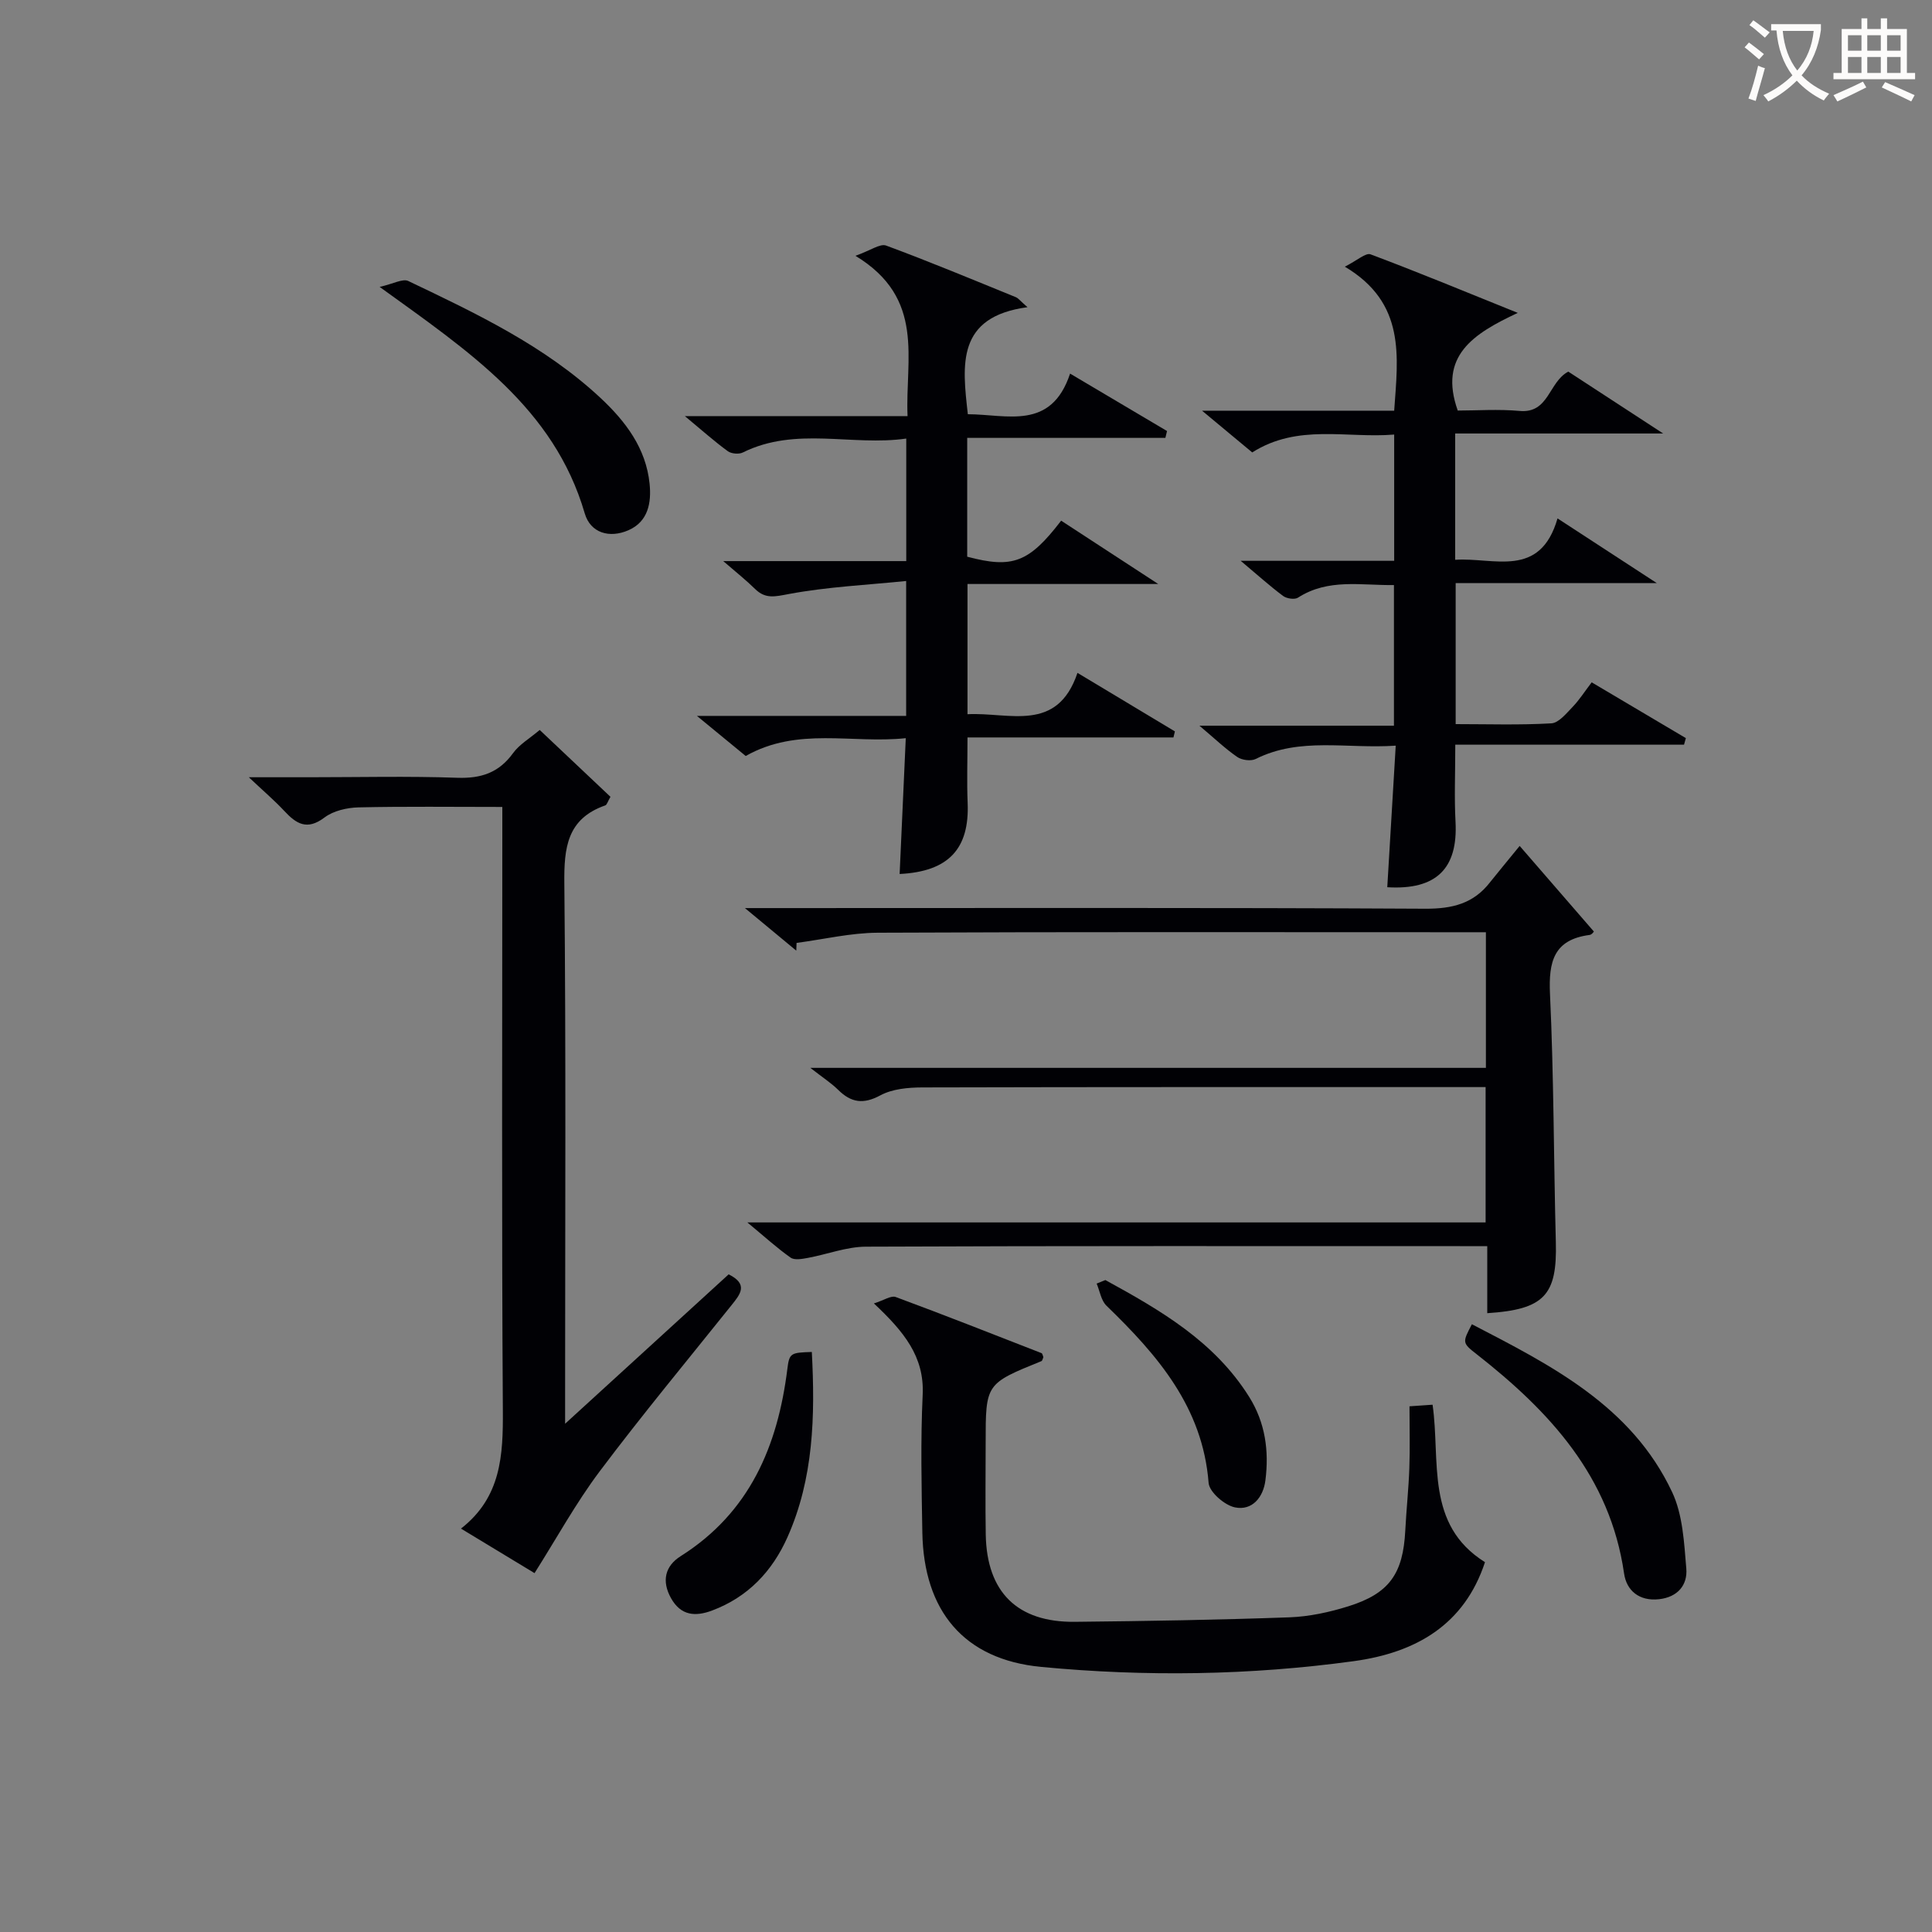 <svg enable-background="new 0 0 400 400" viewBox="0 0 400 400" xmlns="http://www.w3.org/2000/svg"><rect x="0" y="0" width="400" height="400" fill="#808080" stroke="none"/><g fill="#010105"><path d="m314.63 175.14c5.8 6.69 10.47 12.08 15.36 17.72.03-.03-.38.64-.88.71-7.43.97-8.51 5.53-8.2 12.22.8 17.12.76 34.27 1.21 51.41.29 10.92-2.37 13.92-14.2 14.68 0-2.29 0-4.55 0-6.82 0-2.14 0-4.27 0-7.06-2.13 0-3.9 0-5.66 0-41 0-81.99-.07-122.99.11-4.01.02-8.01 1.59-12.04 2.33-1.16.21-2.73.51-3.54-.06-2.79-1.96-5.32-4.28-8.96-7.29h152.85c0-9.35 0-18.27 0-28.02-1.48 0-3.06 0-4.64 0-37.33 0-74.66-.03-111.99.07-2.92.01-6.2.3-8.68 1.64-3.55 1.91-6.06 1.51-8.75-1.15-1.4-1.38-3.09-2.47-5.75-4.54h139.87c0-9.6 0-18.51 0-28.08-2.05 0-3.98 0-5.92 0-40 0-79.99-.09-119.99.1-5.61.03-11.21 1.37-16.81 2.11-.02.53-.04 1.07-.06 1.6-3.17-2.63-6.35-5.26-10.63-8.81h6.36c44.83 0 89.66-.11 134.48.13 5.62.03 10.03-1.06 13.46-5.52 1.68-2.12 3.41-4.17 6.1-7.48z"/><path d="m219.7 107.8c6.27 4.09 12.56 8.19 20.1 13.11-14.06 0-26.62 0-39.49 0v26.96c8.63-.45 18.55 3.95 22.77-8.56 7.2 4.33 13.69 8.23 20.17 12.12-.1.42-.2.83-.3 1.25-14.12 0-28.24 0-42.64 0 0 4.98-.15 9.26.03 13.52.4 9.52-3.93 14.25-14.08 14.75.41-9.07.82-18.11 1.27-28.12-11.15 1.19-22.35-2.41-33.14 3.69-2.95-2.42-6-4.93-10.1-8.3h43.32c0-9.28 0-17.88 0-27.93-8.07.82-16.27 1.2-24.26 2.69-2.86.53-4.84 1.1-7.02-1.04-1.85-1.82-3.9-3.44-6.59-5.77h37.89c0-8.48 0-16.53 0-25.37-11.28 1.61-22.84-2.56-33.83 2.88-.82.41-2.37.27-3.11-.26-2.76-2.01-5.32-4.3-8.9-7.27h46.11c-.52-11.84 3.79-24.35-10.79-33.19 3.17-1.12 5.11-2.58 6.35-2.12 9.03 3.34 17.92 7.05 26.84 10.68.53.21.92.77 2.43 2.08-14.77 1.99-13.5 11.94-12.35 22.16 8.09.02 17.23 3.45 21.17-8.41 7.11 4.21 13.59 8.05 20.07 11.89-.11.47-.23.94-.34 1.42-13.59 0-27.18 0-41.03 0v24.6c9.38 2.49 12.78 1.23 19.45-7.46z"/><path d="m104 167.07c-10.47 0-20.13-.13-29.78.09-2.39.06-5.19.7-7.03 2.09-3.63 2.75-5.86 1.31-8.36-1.38-2.01-2.16-4.28-4.08-7.31-6.95h12.67c10.16 0 20.34-.25 30.49.11 4.93.17 8.6-1.04 11.54-5.1 1.32-1.82 3.46-3.05 5.52-4.8 4.7 4.43 9.7 9.16 14.65 13.84-.57.98-.73 1.66-1.08 1.78-7.92 2.77-8.55 8.77-8.47 16.18.35 34.99.16 69.98.16 104.98v6.86c11.83-10.8 22.87-20.89 33.86-30.93 4.15 2.05 2.39 4.14.63 6.34-9.16 11.44-18.52 22.72-27.32 34.43-4.94 6.58-8.93 13.87-13.5 21.09-4.5-2.72-9.6-5.81-15.23-9.22 8.34-6.5 8.73-15.2 8.67-24.5-.26-39.49-.11-78.98-.11-118.47 0-1.97 0-3.93 0-6.44z"/><path d="m301.3 154.18c0 5.98-.22 10.97.05 15.95.52 9.68-3.96 14.18-14.13 13.56.57-9.52 1.14-19.05 1.75-29.31-10.12.7-19.79-1.85-29 2.76-.99.49-2.85.24-3.8-.41-2.45-1.68-4.63-3.77-7.84-6.48h40.27c0-10.01 0-19.38 0-29.12-6.77.1-13.6-1.43-19.87 2.61-.69.44-2.32.2-3.06-.34-2.73-2.03-5.27-4.33-8.8-7.29h31.78c0-8.77 0-17.15 0-26.14-9.82.82-19.91-2.31-29.39 3.7-3.11-2.59-6.23-5.18-10.39-8.64h39.78c.8-11.28 2.43-22.29-10.22-29.82 2.59-1.3 4.34-2.93 5.33-2.55 9.72 3.64 19.32 7.62 30.48 12.12-9.25 4.32-16.44 8.92-12.43 20.22 3.95 0 8.42-.32 12.82.08 6.1.55 5.98-6 10.07-8.14 6.1 3.98 12.34 8.05 19.64 12.81-14.97 0-28.87 0-43.06 0v26.15c8.02-.55 17.56 3.99 21.19-8.57 7.05 4.6 13.26 8.65 20.56 13.4-14.57 0-27.92 0-41.65 0v29.19c6.61 0 13.23.22 19.81-.16 1.54-.09 3.11-2.07 4.42-3.42 1.37-1.42 2.44-3.12 3.93-5.07 6.6 3.91 13.05 7.73 19.5 11.55-.13.45-.26.91-.38 1.36-15.67 0-31.34 0-47.36 0z"/><path d="m180.93 269.86c2.12-.67 3.57-1.68 4.51-1.33 10.11 3.74 20.14 7.7 30.19 11.62.21.08.27.55.39.84-.14.29-.2.74-.41.82-11.54 4.68-11.54 4.67-11.54 16.94 0 6.33-.09 12.67.02 19 .22 11.9 6.54 18.16 18.45 18.03 14.81-.15 29.62-.4 44.42-.93 4.09-.15 8.26-1.05 12.19-2.28 8.52-2.66 11.35-6.77 11.8-15.72.22-4.31.69-8.62.84-12.93.15-4.13.03-8.28.03-12.76 1.76-.12 3.16-.22 4.78-.33 1.67 11.68-1.59 24.81 10.85 32.6-4.27 12.96-14.27 18.72-27.13 20.49-21.52 2.95-43.16 3.25-64.72 1.2-16.05-1.52-24.36-11.61-24.64-27.85-.16-9.5-.38-19.01.07-28.49.38-7.91-3.88-13.08-10.1-18.92z"/><path d="m78.6 59.4c2.86-.64 4.79-1.77 5.93-1.22 14.08 6.72 28.22 13.41 39.8 24.21 5.18 4.84 9.41 10.39 10.16 17.75.4 3.93-.28 7.85-4.38 9.64-3.91 1.71-7.86.59-9.05-3.5-6.37-21.83-23.92-33.48-42.46-46.88z"/><path d="m304.74 274.17c16.43 8.52 33.05 16.9 41.45 34.74 2.22 4.71 2.49 10.49 2.94 15.84.29 3.41-1.78 5.92-5.64 6.35-4.1.45-6.73-1.78-7.24-5.31-2.9-20.11-15.42-33.58-30.52-45.41-3.03-2.36-2.96-2.44-.99-6.21z"/><path d="m168.08 279.91c.7 13.33.37 26.17-5.03 38.32-3.15 7.09-8.19 12.42-15.61 15.21-3.49 1.31-6.49 1.08-8.52-2.57-1.97-3.53-1.23-6.64 2-8.68 14.28-9.02 20.09-22.75 22.09-38.74.41-3.32.68-3.4 5.07-3.54z"/><path d="m228.85 265.02c11.4 6.24 22.6 12.71 29.79 24.21 3.34 5.35 4.12 11.19 3.35 17.26-.44 3.5-2.73 6.32-6.29 5.6-2.15-.43-5.32-3.17-5.47-5.07-1.23-15.72-10.6-26.47-21.15-36.69-1.11-1.08-1.38-3.04-2.03-4.58.6-.25 1.2-.49 1.8-.73z"/></g><path d="m362.1 8.8c1.1.8 2.1 1.6 3.1 2.4l-1 1.1c-1.3-1.1-2.3-2-3-2.5zm1.9 4.8c.5.2.9.4 1.4.5-.6 2.3-1.3 4.5-1.9 6.8l-1.5-.5c.8-2.1 1.4-4.3 2-6.8zm-1-9.4c1.3.9 2.4 1.8 3.4 2.5l-1 1.1c-1.4-1.2-2.4-2.1-3.2-2.6zm3.7 2.2v-1.4h10.3v1.2c-.5 3.6-1.8 6.8-4 9.4 1.5 1.6 3.4 2.8 5.7 3.8-.3.4-.7.8-1.1 1.4-2.3-1.1-4.1-2.5-5.6-4.1-1.6 1.6-3.6 3.1-5.9 4.3-.3-.5-.7-.9-1-1.3 2.4-1.1 4.4-2.5 6-4.1-1.9-2.5-3-5.6-3.3-9.3h-1.1zm8.8 0h-6.4c.3 3.3 1.3 6 3 8.2 2-2.3 3.1-5.1 3.4-8.2z" fill="#fcfbfa"/><path d="m385.3 3.8h1.3v2.2h2.8v-2.2h1.3v2.2h4.1v9.1h1.7v1.3h-16.9v-1.3h1.7v-9.1h4.1v-2.2zm.4 13.1.7 1.2c-1.8.9-3.8 1.9-6 2.9-.2-.4-.5-.8-.8-1.3 2.3-1 4.3-1.9 6.1-2.8zm-3.1-6.4h2.8v-3.2h-2.8zm0 4.6h2.8v-3.3h-2.8zm4-4.6h2.8v-3.2h-2.8zm0 4.6h2.8v-3.3h-2.8zm3.7 1.9c2.1.9 4.1 1.8 6.1 2.7l-.7 1.3c-2.2-1.1-4.2-2-6.1-2.9zm3.2-9.7h-2.8v3.2h2.8zm-2.8 7.8h2.8v-3.3h-2.8z" fill="#fcfbfa"/></svg>